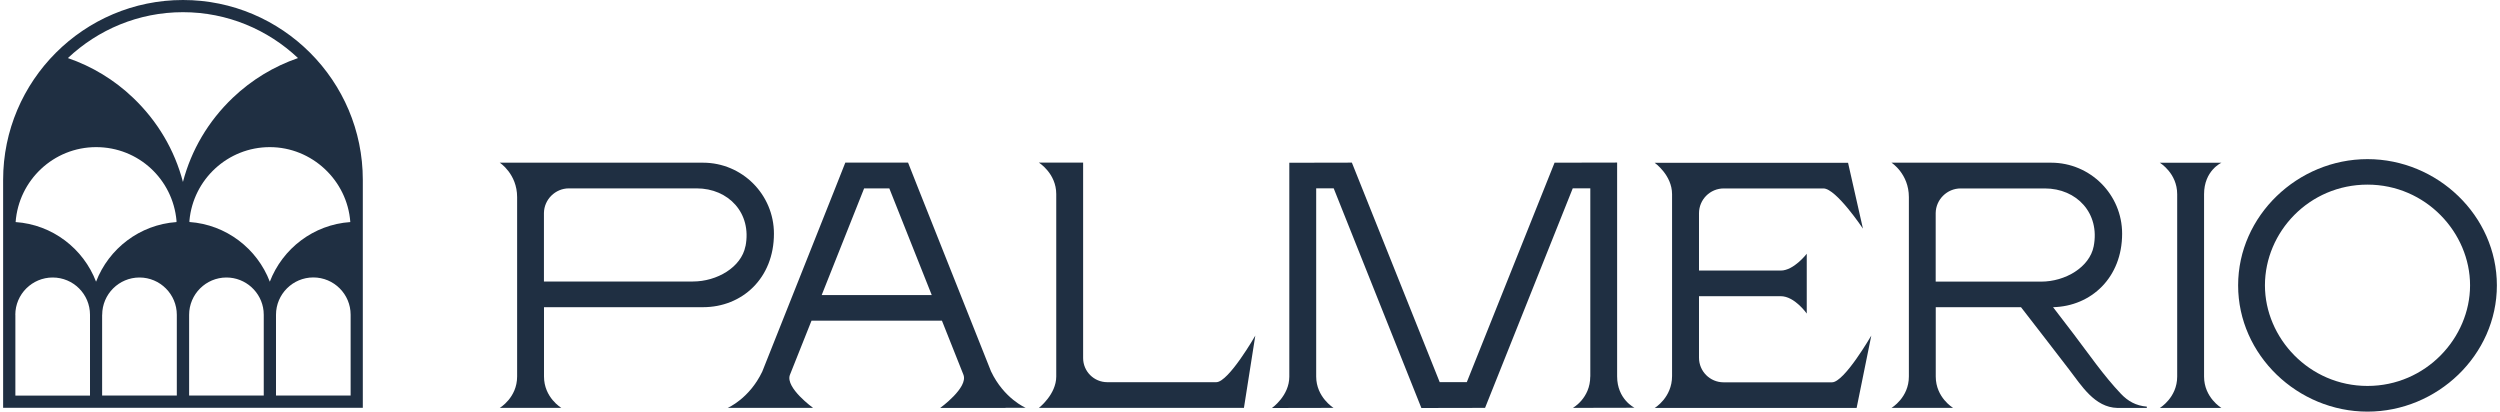 <?xml version="1.0" encoding="utf-8"?>
<svg xmlns="http://www.w3.org/2000/svg" id="Layer_1" data-name="Layer 1" viewBox="0 0 400 66">
  <defs>
    <style>
      .cls-1 {
        fill: #1f2f42;
      }
    </style>
  </defs>
  <path class="cls-1" d="M44.16,63.29v-12.93c0-3.29,2.68-5.97,5.97-5.97s5.97,2.67,5.97,5.96v12.94h-11.95ZM30.26,63.29v-12.92c0-3.29,2.68-5.97,5.97-5.97,3.08,0,5.63,2.35,5.94,5.35.01.21.03.41.03.62v12.92h-11.95ZM16.35,50.37h0c0-3.3,2.68-5.97,5.97-5.97s5.97,2.68,5.97,5.97v12.92h-11.95v-12.93ZM2.45,50.37c0-3.29,2.68-5.97,5.98-5.97s5.97,2.67,5.97,5.96v12.94H2.46v-12.92h0ZM47.68,9.29c-3.85,1.33-7.41,3.47-10.44,6.36-3.92,3.74-6.64,8.37-7.97,13.46-1.33-5.09-4.05-9.72-7.97-13.46-3.02-2.89-6.58-5.03-10.44-6.36C15.68,4.75,22.15,1.95,29.27,1.95s13.6,2.8,18.41,7.34ZM30.31,35.53c0-.08,0-.15,0-.23.59-6.58,6.13-11.76,12.86-11.76s12.39,5.3,12.88,11.99c-5.89.4-10.85,4.25-12.88,9.54-2.02-5.29-6.98-9.14-12.87-9.55ZM2.5,35.53c.49-6.69,6.07-11.99,12.88-11.99s12.27,5.18,12.86,11.76c0,.07,0,.15,0,.23-5.89.41-10.84,4.25-12.87,9.54-2.03-5.29-6.98-9.14-12.88-9.54ZM58.05,50.36v-21.58C58.05,12.91,45.14,0,29.28,0S.5,12.91.5,28.78v36.47h57.55v-14.88h0Z"/>
  <g>
    <path class="cls-1" d="M119.28,39.4c1.04-5.3-2.71-9.26-7.82-9.26h0s-20.44,0-20.44,0c-2.17,0-3.97,1.78-3.99,3.95v10.95h23.83c3.87,0,7.76-2.29,8.41-5.65ZM123.83,37.39c0,7.13-5.08,11.76-11.35,11.76h-25.44v11.09c0,3.39,2.78,5.02,2.78,5.02h-9.86s2.78-1.63,2.78-5.02v-28.7c0-3.72-2.78-5.51-2.78-5.51h32.52c6.27,0,11.35,5.09,11.35,11.36Z"/>
    <path class="cls-1" d="M149.08,47.21l-6.79-17.07h-4.03l-6.79,17.07h17.61ZM160.89,65.27h0s-4.63,0-4.63,0h0s-5.83,0-5.83,0c0,0,4.52-3.26,3.72-5.31l-3.44-8.65h-20.87l-3.47,8.71c-.7,2.05,3.72,5.24,3.72,5.24h-10.43s0,0,0,0h-3.23s3.45-1.45,5.53-5.8l11.67-29.34,1.62-4.1h10.04l1.62,4.1,11.65,29.29c2.08,4.38,5.55,5.84,5.55,5.84h-3.23Z"/>
    <path class="cls-1" d="M200.85,53.69l-1.82,11.57h-32.81s2.78-2.14,2.78-5.02v-29.19c0-3.31-2.78-5.03-2.78-5.03h7.08v31.27c0,2.13,1.73,3.86,3.87,3.86h17.43c1.98,0,6.26-7.47,6.26-7.47Z"/>
    <path class="cls-1" d="M254.45,60.25v-30.12h-2.81l-14.03,35.13-10.19.02-14.03-35.15h-2.8v30.11c0,3.32,2.78,5.02,2.78,5.02l-9.86.02s2.78-1.94,2.78-5.02V26.04l10.01-.02,14.05,35.12h4.34l14.04-35.11,10.01-.02v34.21c0,3.68,2.78,5.02,2.78,5.02l-9.86.02s2.78-1.53,2.78-5.02Z"/>
    <path class="cls-1" d="M293.12,61.17c1.98,0,6.28-7.48,6.29-7.48l-2.35,11.58h-32.31s2.78-1.65,2.78-5.1v-29.1c0-3.06-2.78-5.02-2.78-5.02h30.94l2.38,10.53s-4.29-6.43-6.32-6.43h-15.94c-2.2,0-3.97,1.78-3.97,3.97v9.17h13.08c2.1,0,4.16-2.69,4.16-2.69v9.57s-1.93-2.78-4.17-2.78h-13.07v9.85c0,2.17,1.76,3.93,3.93,3.93h17.37Z"/>
    <path class="cls-1" d="M309.71,34.1c.02-2.17,1.82-3.95,3.99-3.95h13.47c5.11,0,8.85,3.96,7.82,9.26-.66,3.35-4.54,5.65-8.42,5.65h-16.86v-10.95ZM339.34,63c-2.76-2.91-5.09-6.3-7.51-9.49-1.1-1.46-3.34-4.36-3.34-4.36,6.13-.15,11.05-4.76,11.05-11.76,0-6.27-5.08-11.35-11.35-11.36h-25.55s2.78,1.78,2.78,5.51v28.7c0,3.39-2.78,5.02-2.78,5.02h9.86s-2.78-1.63-2.78-5.02v-11.09h13.64c2.57,3.3,5.13,6.64,7.69,9.96,1.98,2.57,4.08,6.07,7.73,6.16h4.71v-.21c-1.75-.15-3.02-.87-4.15-2.06Z"/>
    <path class="cls-1" d="M352.65,60.25c0,3.37,2.78,5.02,2.78,5.02h-9.86s2.78-1.65,2.78-5.02v-29.18c0-3.37-2.78-5.03-2.78-5.03h9.86s-2.78,1.24-2.78,5.03v29.18Z"/>
    <path class="cls-1" d="M362.39,45.65c0,8.42,7.08,16.1,16.41,16.1s16.41-7.68,16.41-16.1-7.08-16.11-16.41-16.11-16.4,7.56-16.41,16.11ZM378.8,25.46c11.16,0,20.7,9.04,20.7,20.2s-9.55,20.2-20.7,20.2-20.7-9.04-20.7-20.2,9.55-20.2,20.7-20.2Z"/>
  </g>
</svg>